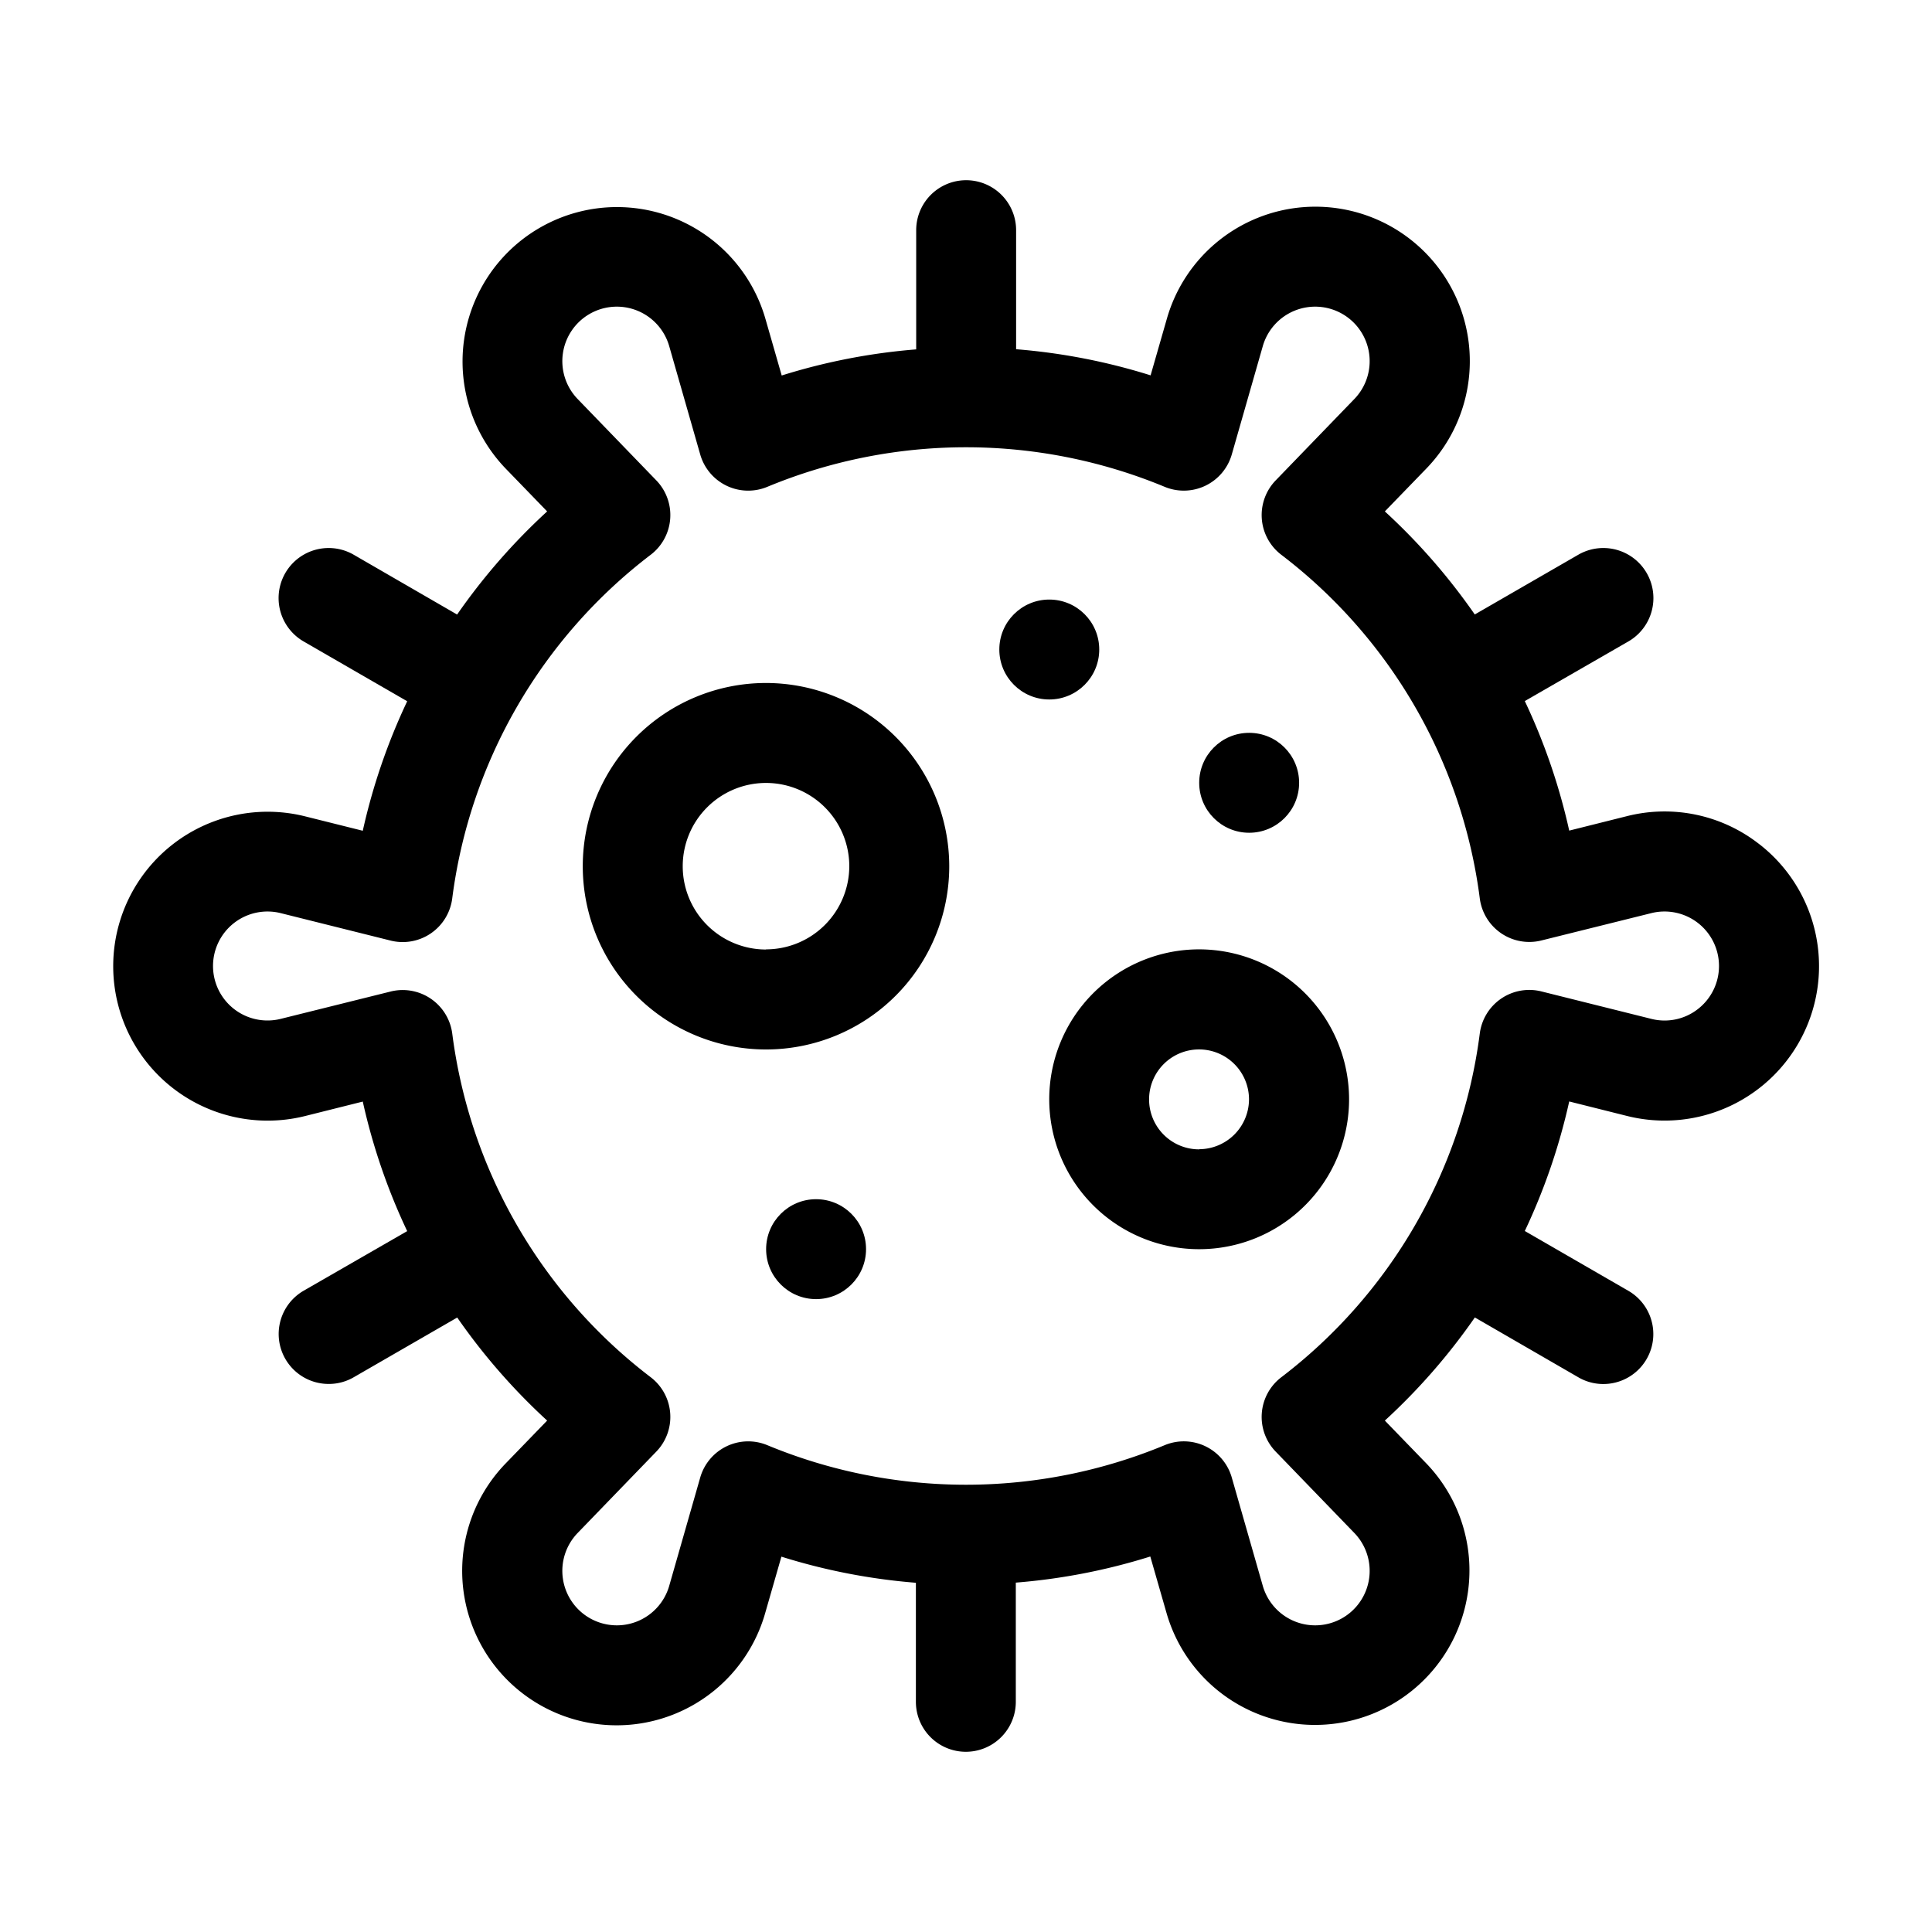 <svg id="Capa_1" data-name="Capa 1" xmlns="http://www.w3.org/2000/svg" viewBox="0 0 512 512">
  <g>
    <path d="M466.26,223.74h0a40.66,40.66,0,0,0-35.11-7.45l-15.29,3.83a162.59,162.59,0,0,0-11.77-34.33L431.52,170A13.24,13.24,0,1,0,418.28,147l-27.45,15.84A163.73,163.73,0,0,0,367,135.53l11-11.36a40.93,40.93,0,1,0-68.77-39.7l-4.31,15a161.81,161.81,0,0,0-35.64-6.92V61a13.24,13.24,0,0,0-26.48,0V92.59a161.81,161.81,0,0,0-35.64,6.92l-4.31-15A40.93,40.93,0,1,0,134,124.17l11,11.36a164.24,164.24,0,0,0-23.86,27.33L93.72,147A13.24,13.24,0,1,0,80.48,170l27.43,15.84a162.7,162.7,0,0,0-11.77,34.32l-15.29-3.82a40.93,40.93,0,1,0,0,79.42l15.29-3.83a162.59,162.59,0,0,0,11.77,34.33L80.48,342.05a13.24,13.24,0,0,0,6.63,24.71A13.11,13.11,0,0,0,93.72,365l27.45-15.84A163.73,163.73,0,0,0,145,376.47l-11,11.36a40.93,40.93,0,1,0,68.77,39.7l4.31-15a161.81,161.81,0,0,0,35.64,6.92V451a13.24,13.24,0,0,0,26.48,0V419.41a161.81,161.81,0,0,0,35.64-6.92l4.31,15A40.93,40.93,0,1,0,378,387.83l-11-11.36a163.73,163.73,0,0,0,23.85-27.33L418.28,365a13.11,13.11,0,0,0,6.61,1.78,13.24,13.24,0,0,0,6.63-24.71l-27.43-15.84a163.16,163.16,0,0,0,11.77-34.33l15.28,3.83a40.93,40.93,0,0,0,35.12-72ZM450,267.38A14.33,14.33,0,0,1,437.57,270l-29.07-7.26a13.23,13.23,0,0,0-16.34,11.13A136.4,136.4,0,0,1,339.54,365a13.22,13.22,0,0,0-1.46,19.7l20.84,21.56a14.44,14.44,0,1,1-24.27,14l-8.21-28.68a13.22,13.22,0,0,0-17.8-8.59,137.44,137.44,0,0,1-105.28,0,13.23,13.23,0,0,0-17.8,8.59l-8.21,28.68a14.44,14.44,0,1,1-24.27-14l20.84-21.56a13.23,13.23,0,0,0-1.45-19.7,136.32,136.32,0,0,1-52.62-91.1,13.25,13.25,0,0,0-13.14-11.53,13,13,0,0,0-3.21.4L74.43,270a14.44,14.44,0,1,1,0-28l29.07,7.26a13.23,13.23,0,0,0,16.34-11.13A136.37,136.37,0,0,1,172.47,147a13.23,13.23,0,0,0,1.45-19.7l-20.84-21.56a14.44,14.44,0,1,1,24.27-14l8.21,28.68a13.22,13.22,0,0,0,17.8,8.59,137.44,137.44,0,0,1,105.28,0,13.23,13.23,0,0,0,17.8-8.59l8.21-28.68a14.44,14.44,0,1,1,24.27,14l-20.84,21.56a13.23,13.23,0,0,0,1.45,19.7,136.37,136.37,0,0,1,52.63,91.1,13.23,13.23,0,0,0,16.34,11.13L437.57,242A14.44,14.44,0,0,1,450,267.38Z"/>
    <path d="M317.8,251.59a39.73,39.73,0,1,0,39.72,39.72A39.77,39.77,0,0,0,317.8,251.59Zm0,53A13.24,13.24,0,1,1,331,291.31,13.26,13.26,0,0,1,317.8,304.55Z"/>
    <circle cx="216.27" cy="331.04" r="13.24"/>
    <circle cx="331.04" cy="207.45" r="13.24"/>
    <circle cx="278.07" cy="172.13" r="13.24"/>
    <path d="M203,181a48.56,48.56,0,1,0,48.56,48.56A48.61,48.61,0,0,0,203,181Zm0,70.63a22.07,22.07,0,1,1,22.07-22.07A22.09,22.09,0,0,1,203,251.59Z"/>
  </g>
</svg>

